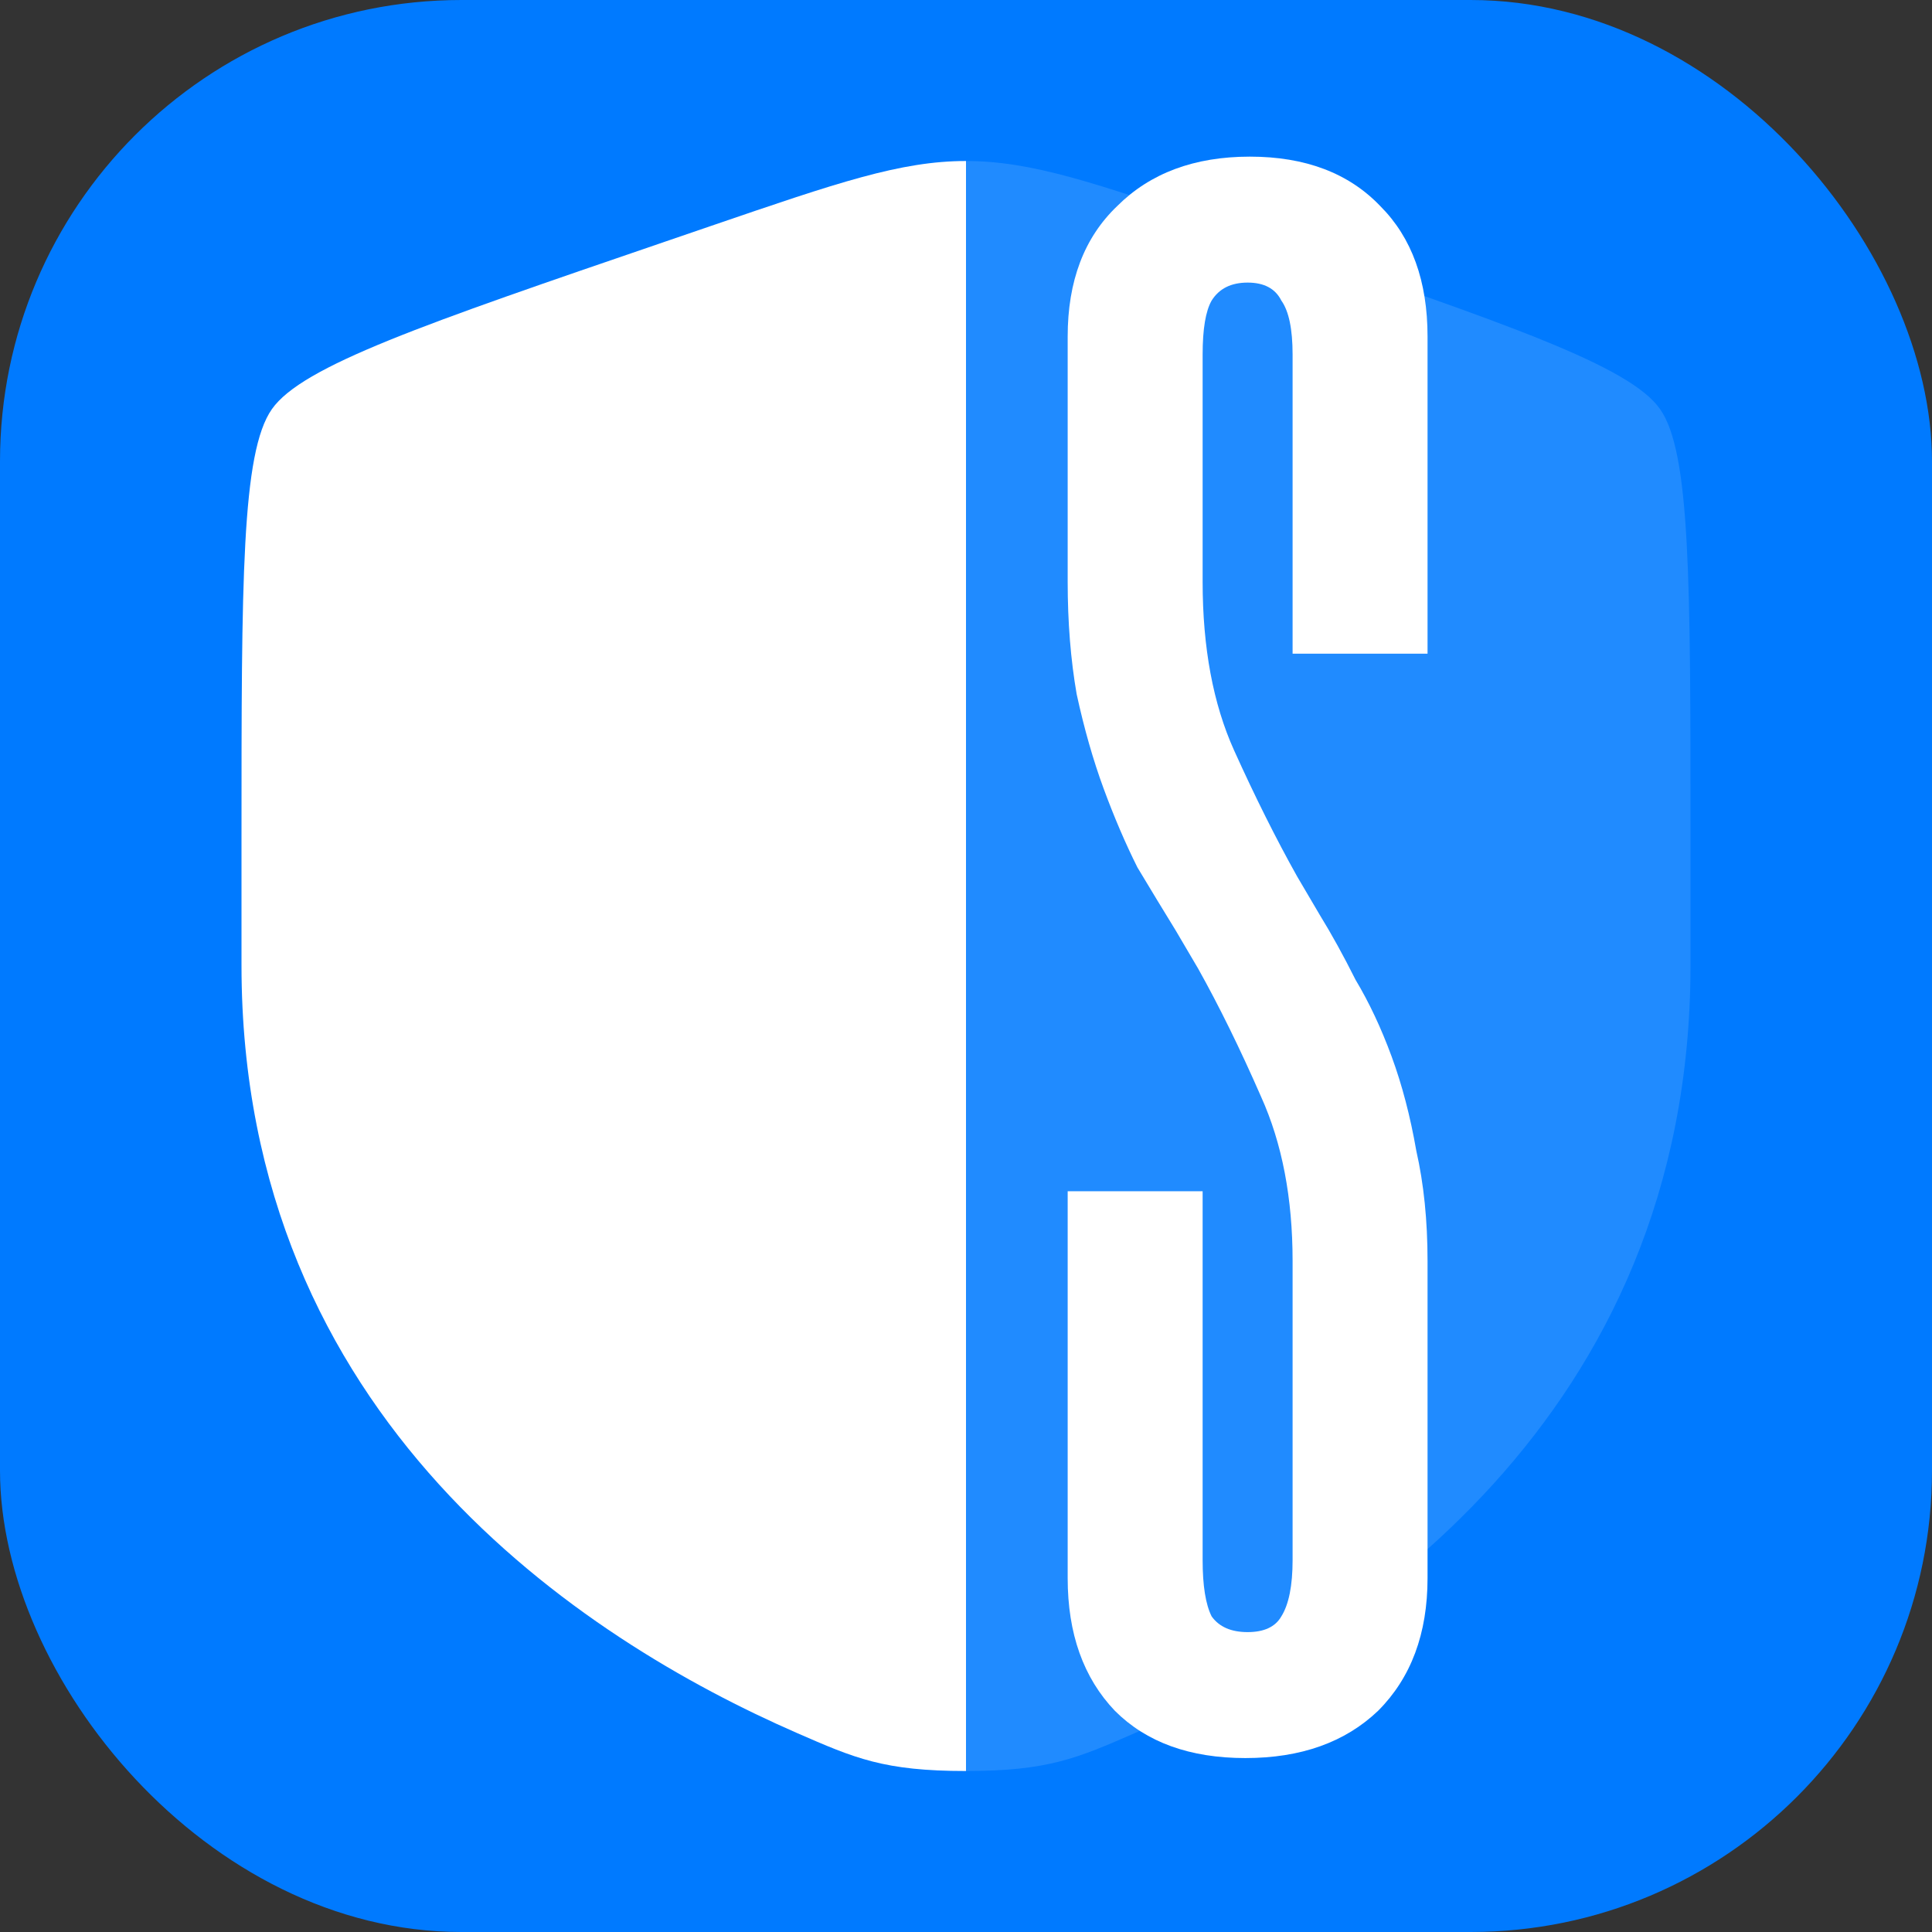 <?xml version="1.0" encoding="UTF-8"?> <svg xmlns="http://www.w3.org/2000/svg" width="134" height="134" viewBox="0 0 134 134" fill="none"><rect x="0" y="0" width="134" height="134" fill="#333333" stroke="none"/><g clip-path="url(#clip0_261_5989)"><rect width="134" height="134" rx="32" fill="#007AFF"></rect><path fill-rule="evenodd" clip-rule="evenodd" d="M18.858 28.377C16.75 31.38 16.75 40.307 16.75 58.16V66.952C16.75 98.431 40.417 113.708 55.267 120.194C59.295 121.954 61.309 122.834 67 122.834V11.167C62.47 11.167 58.094 12.665 49.344 15.66L46.146 16.755C29.359 22.501 20.966 25.374 18.858 28.377Z" fill="white"></path><path d="M99.012 87.46V109.456C99.012 113.304 97.868 116.372 95.58 118.66C93.292 120.844 90.224 121.936 86.376 121.936C82.528 121.936 79.512 120.844 77.328 118.66C75.144 116.372 74.052 113.304 74.052 109.456V82.624H83.412V108.208C83.412 109.976 83.62 111.276 84.036 112.108C84.556 112.836 85.388 113.2 86.532 113.2C87.676 113.2 88.456 112.836 88.872 112.108C89.392 111.276 89.652 109.976 89.652 108.208V87.46C89.652 83.092 88.924 79.296 87.468 76.072C86.012 72.744 84.556 69.78 83.1 67.18L81.54 64.528C80.708 63.176 79.824 61.72 78.888 60.16C78.056 58.496 77.276 56.676 76.548 54.7C75.82 52.724 75.196 50.54 74.676 48.148C74.26 45.756 74.052 43.156 74.052 40.348V23.344C74.052 19.496 75.196 16.48 77.484 14.296C79.772 12.008 82.84 10.864 86.688 10.864C90.536 10.864 93.552 12.008 95.736 14.296C97.92 16.48 99.012 19.496 99.012 23.344V45.34H89.652V24.592C89.652 22.824 89.392 21.576 88.872 20.848C88.456 20.016 87.676 19.6 86.532 19.6C85.388 19.6 84.556 20.016 84.036 20.848C83.62 21.576 83.412 22.824 83.412 24.592V40.348C83.412 44.924 84.14 48.824 85.596 52.048C87.052 55.272 88.508 58.184 89.964 60.784L91.524 63.436C92.356 64.788 93.188 66.296 94.02 67.96C94.956 69.52 95.788 71.288 96.516 73.264C97.244 75.24 97.816 77.424 98.232 79.816C98.752 82.104 99.012 84.652 99.012 87.46Z" fill="white"></path><path opacity="0.5" d="M117.25 66.952V58.16C117.25 40.307 117.25 31.38 115.142 28.377C113.034 25.374 104.641 22.501 87.854 16.755L84.656 15.66C75.906 12.665 71.53 11.167 67 11.167V122.834C72.691 122.834 74.705 121.954 78.733 120.194C93.582 113.708 117.25 98.431 117.25 66.952Z" fill="white" fill-opacity="0.25"></path></g><defs><clipPath id="clip0_261_5989"><rect width="134" height="134" rx="32" fill="white"></rect></clipPath></defs></svg> 